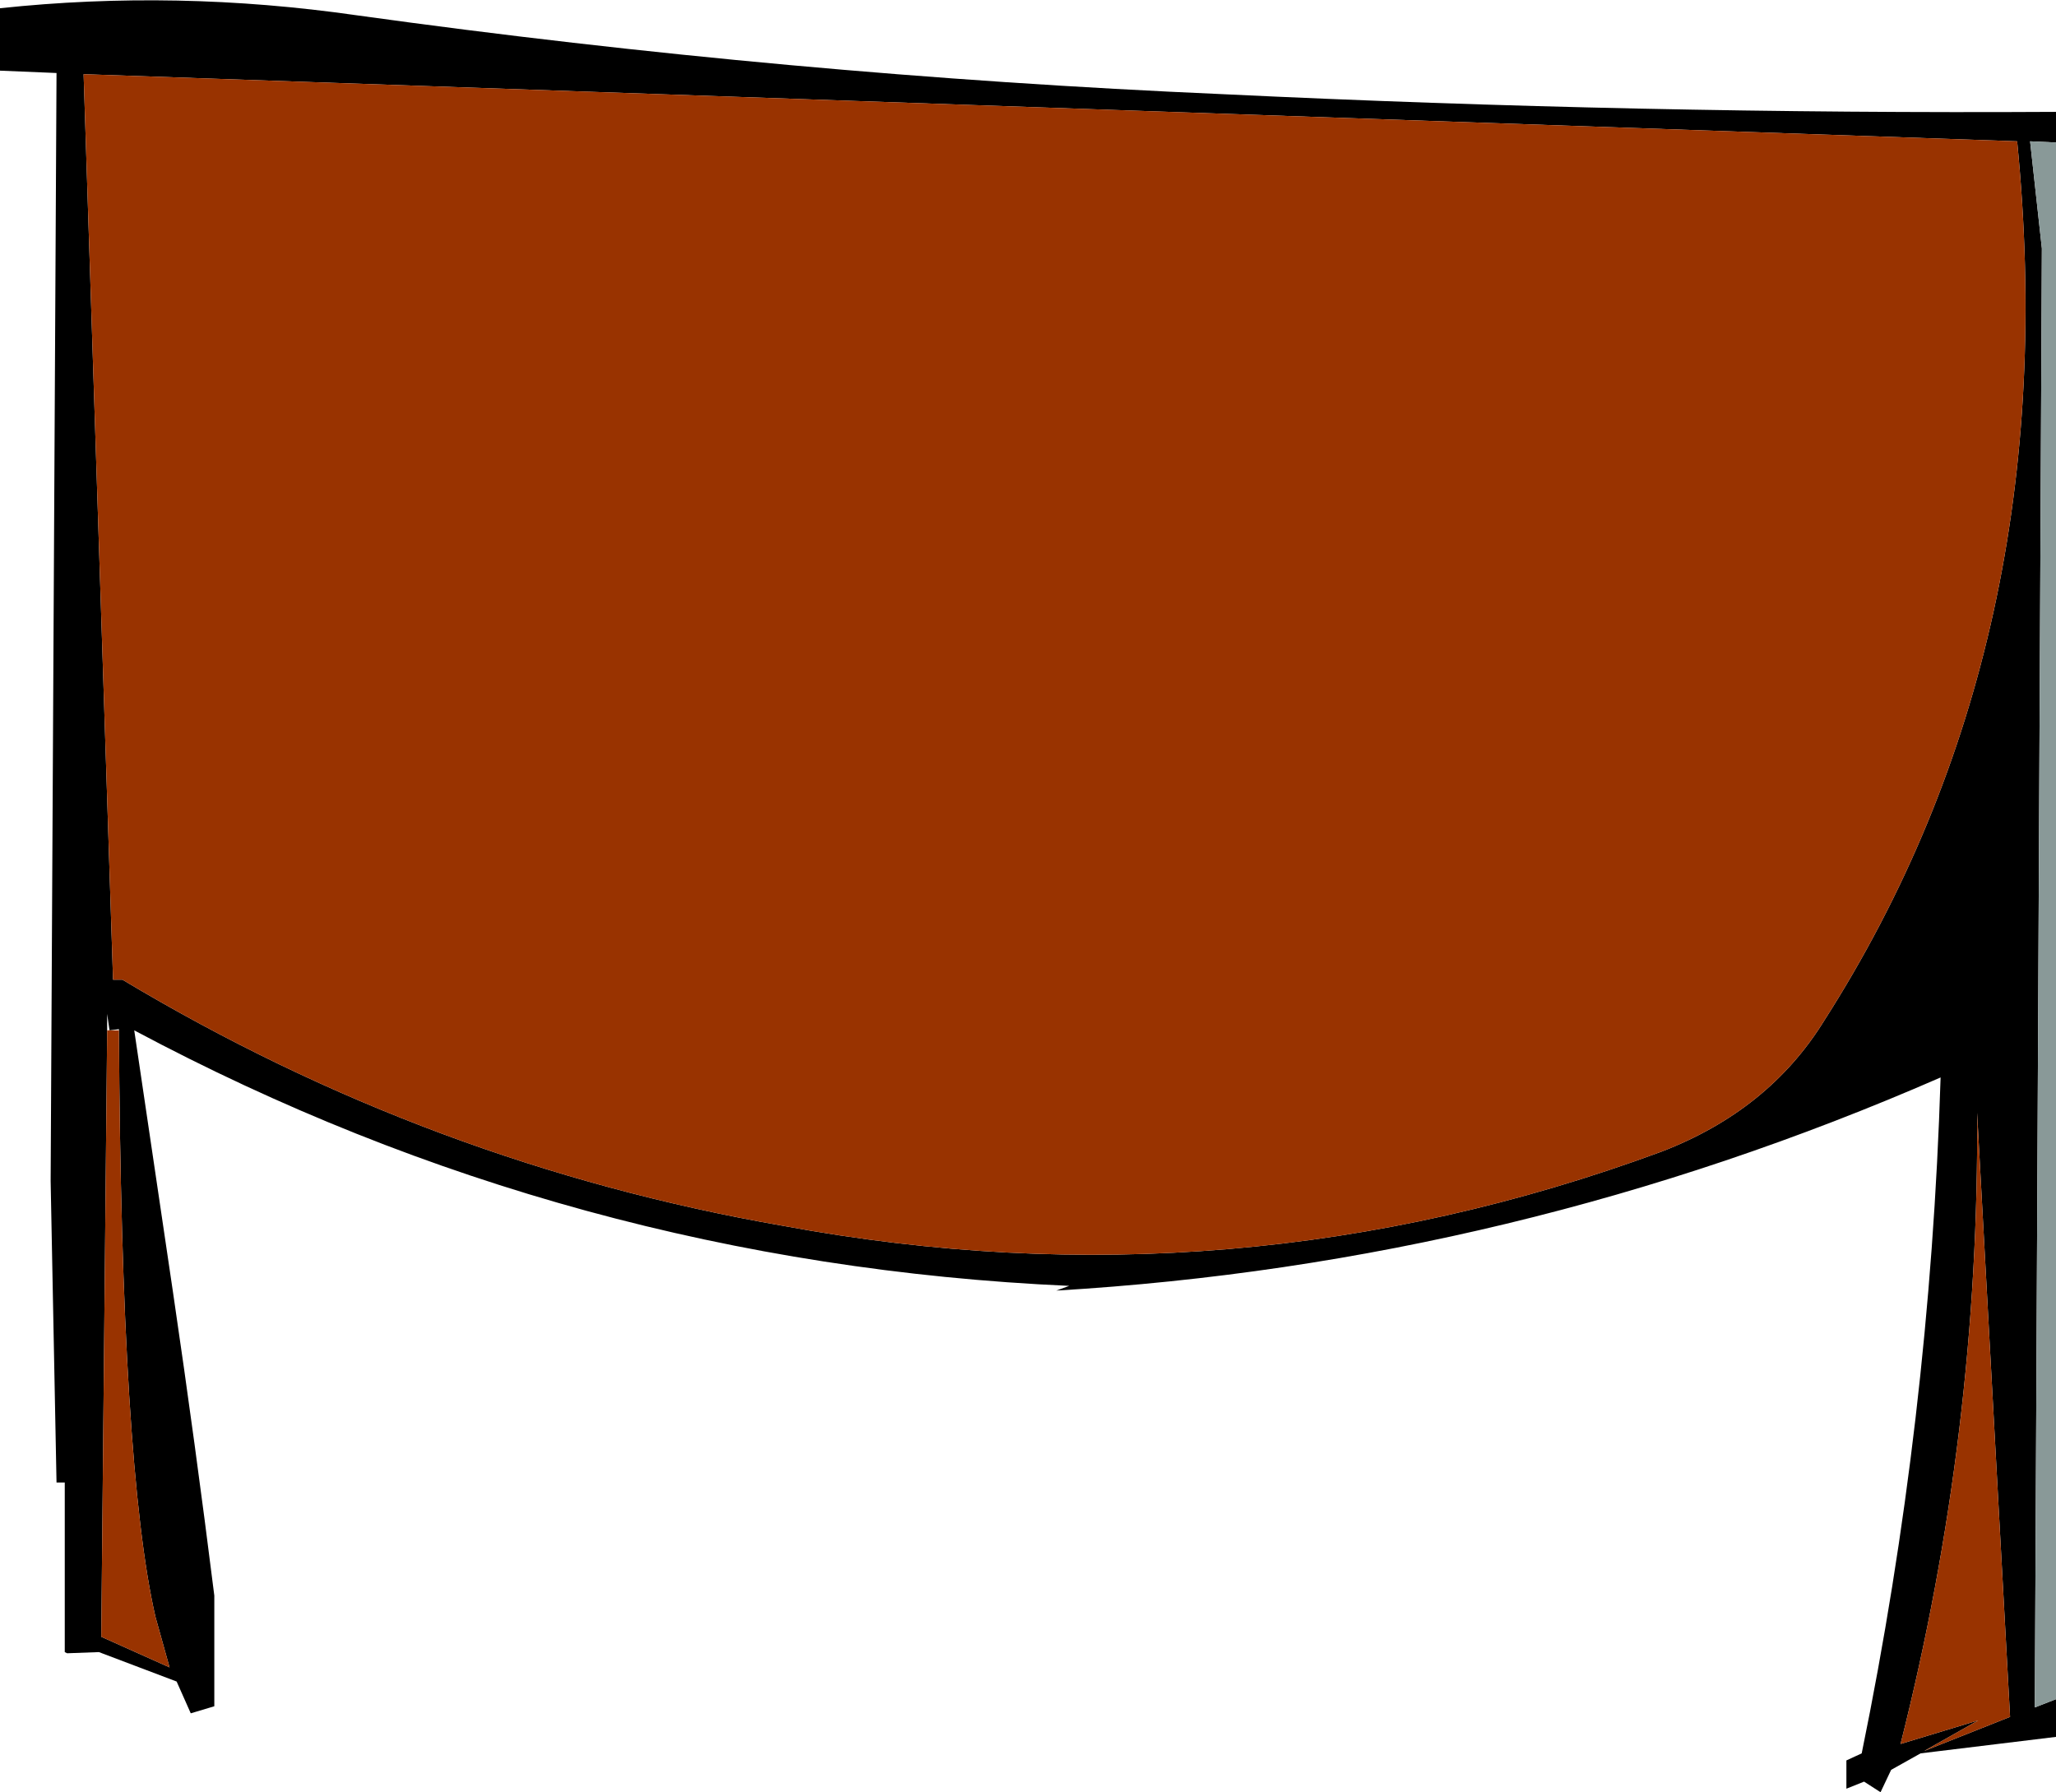 <?xml version="1.0" encoding="UTF-8" standalone="no"?>
<svg xmlns:xlink="http://www.w3.org/1999/xlink" height="76.1px" width="87.3px" xmlns="http://www.w3.org/2000/svg">
  <g transform="matrix(1.0, 0.0, 0.0, 1.0, 43.65, 38.05)">
    <path d="M43.65 34.1 L43.65 35.7 37.9 36.4 36.65 37.1 36.2 38.05 35.5 37.6 34.75 37.9 34.75 36.7 35.4 36.4 Q38.3 22.25 38.75 7.7 20.65 15.6 1.2 16.75 L1.75 16.55 Q-19.4 15.6 -37.95 5.7 L-36.3 16.85 Q-35.35 23.3 -34.55 29.7 L-34.55 34.4 -35.55 34.7 -36.15 33.35 -39.45 32.1 -40.8 32.15 -40.9 32.1 -40.9 24.9 -41.25 24.9 -41.5 12.1 -41.25 -34.95 -43.65 -35.05 -43.65 -37.7 Q-36.15 -38.5 -28.5 -37.4 -10.15 -34.85 8.3 -34.05 26.0 -33.2 43.65 -33.3 L43.65 -32.0 42.55 -32.05 43.05 -27.5 42.75 34.45 43.65 34.1 M26.9 10.85 Q31.45 9.1 33.8 5.3 44.1 -10.8 42.0 -32.05 L-40.1 -34.9 -38.85 3.55 -38.45 3.55 Q-25.35 11.4 -10.4 14.0 8.75 17.55 26.9 10.85 M-38.6 5.7 L-38.6 5.65 -39.0 5.7 -39.1 5.0 -39.1 5.7 -39.35 31.45 -36.45 32.75 -37.05 30.6 Q-38.5 24.3 -38.6 5.7 M38.05 36.3 L41.7 34.85 40.3 9.2 Q40.4 22.75 37.05 36.0 L40.35 35.0 38.05 36.3" fill="#000000" fill-rule="evenodd" stroke="none"/>
    <path d="M26.9 10.85 Q8.75 17.55 -10.4 14.0 -25.35 11.4 -38.45 3.55 L-38.85 3.55 -40.1 -34.9 42.0 -32.05 Q44.1 -10.8 33.8 5.3 31.45 9.1 26.9 10.85 M-38.6 5.7 Q-38.5 24.3 -37.05 30.6 L-36.45 32.75 -39.35 31.45 -39.1 5.7 -39.0 5.7 -38.6 5.7 M38.05 36.3 L40.35 35.0 37.05 36.0 Q40.4 22.75 40.3 9.2 L41.7 34.85 38.05 36.3" fill="#993300" fill-rule="evenodd" stroke="none"/>
    <path d="M43.65 34.1 L42.75 34.45 43.05 -27.5 42.55 -32.05 43.65 -32.0 43.65 34.1" fill="#899998" fill-rule="evenodd" stroke="none"/>
  </g>
</svg>
